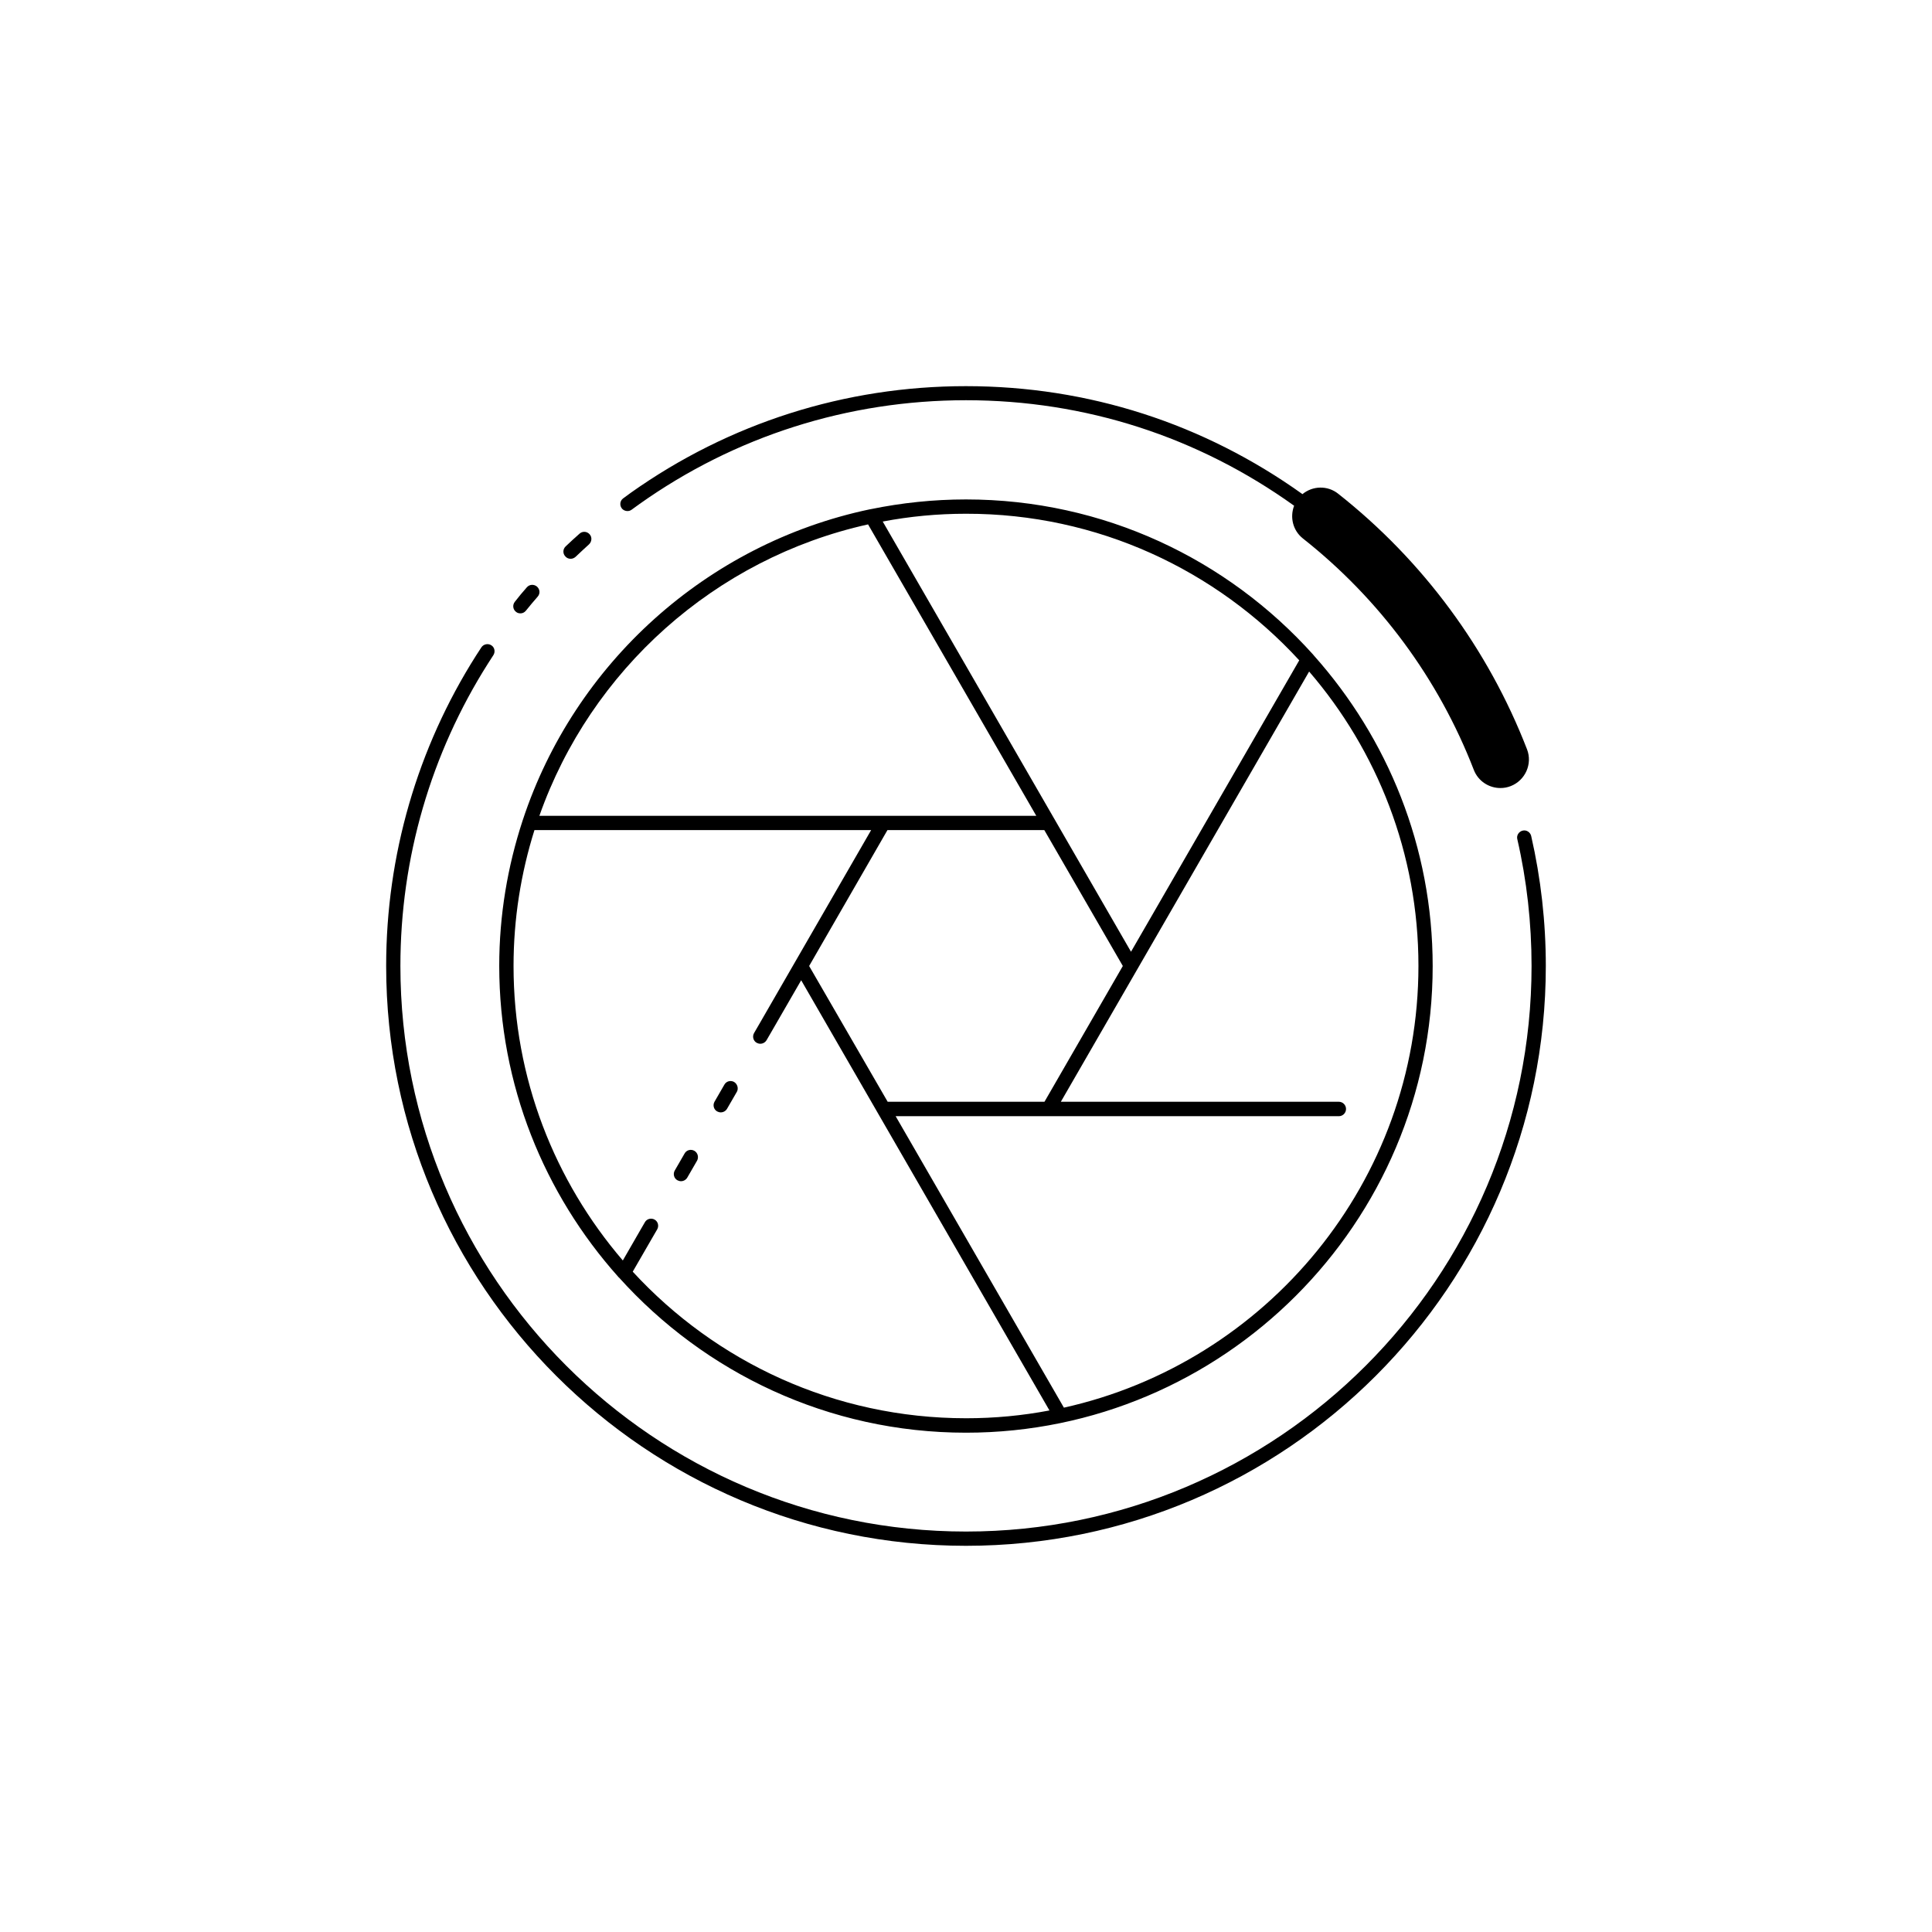 <?xml version="1.0" encoding="UTF-8"?>
<!-- Uploaded to: SVG Find, www.svgrepo.com, Generator: SVG Find Mixer Tools -->
<svg fill="#000000" width="800px" height="800px" version="1.1" viewBox="144 144 512 512" xmlns="http://www.w3.org/2000/svg">
 <g>
  <path d="m328 448.97c-0.906-0.504-2.066-0.203-2.57 0.707l-2.621 4.535c-0.504 0.906-0.203 2.066 0.707 2.57 0.301 0.152 0.605 0.25 0.957 0.25 0.656 0 1.309-0.352 1.664-0.957l2.621-4.535c0.453-0.906 0.148-2.066-0.758-2.57z"/>
  <path d="m338.54 430.73c-0.906-0.504-2.066-0.203-2.57 0.707l-2.621 4.535c-0.504 0.906-0.203 2.066 0.707 2.57 0.301 0.152 0.605 0.25 0.957 0.25 0.656 0 1.309-0.352 1.664-0.957l2.621-4.535c0.449-0.855 0.148-2.016-0.758-2.57z"/>
  <path d="m307.8 482.32c0.051 0.102 0.152 0.203 0.25 0.25 22.672 25.191 55.469 41.109 91.945 41.109 68.164 0 123.68-55.469 123.68-123.64 0-31.59-11.941-60.406-31.488-82.324-0.051-0.102-0.152-0.152-0.203-0.25-22.672-25.242-55.469-41.109-91.996-41.109-8.613 0-17.078 0.906-25.191 2.57-0.102 0-0.203 0.051-0.301 0.051-43.277 9.117-78.293 40.91-91.945 82.324 0 0.051-0.051 0.102-0.051 0.152-3.981 12.141-6.195 25.09-6.195 38.492 0.004 31.637 11.945 60.457 31.492 82.371zm3.879-1.309 5.238-9.07 1.258-2.168c0.504-0.906 0.203-2.066-0.707-2.57-0.906-0.504-2.066-0.203-2.57 0.707l-1.258 2.168-4.586 7.961c-18.031-21.008-28.961-48.266-28.961-78.039 0-12.543 1.965-24.637 5.543-36.023h89.227l-29.781 51.641-1.258 2.168c-0.504 0.906-0.203 2.066 0.707 2.57 0.301 0.152 0.605 0.25 0.957 0.25 0.656 0 1.309-0.352 1.664-0.957l1.258-2.168 7.91-13.703 65.797 114.01c-7.152 1.359-14.508 2.066-22.066 2.066-34.965 0-66.402-14.965-88.371-38.844zm129.88-81.012-20.758 35.973h-41.562l-20.809-35.973 20.758-36.023h41.562zm-15.617 117.04-44.586-77.234h117.44c1.059 0 1.914-0.855 1.914-1.914 0-1.059-0.855-1.914-1.914-1.914l-73.66-0.004 65.797-114.01c18.035 20.957 28.969 48.215 28.969 77.988 0.004 57.234-40.301 105.15-93.957 117.09zm62.371-198.05-44.586 77.234-65.797-114.01c7.152-1.359 14.508-2.066 22.066-2.066 34.914-0.047 66.352 14.965 88.316 38.844zm-114.27-36.02 44.586 77.234h-131.69c13.602-38.594 46.5-68.219 87.105-77.234z"/>
  <path d="m274.75 317.62c0.555-0.855 0.352-2.066-0.555-2.621-0.855-0.555-2.066-0.301-2.621 0.555l-1.41 2.168c-15.566 24.535-23.828 53-23.828 82.273 0 84.742 68.922 153.66 153.66 153.66 84.742 0 153.66-68.922 153.66-153.66 0-11.637-1.309-23.227-3.879-34.461-0.25-1.008-1.258-1.664-2.266-1.41-1.008 0.25-1.664 1.258-1.41 2.266 2.519 10.934 3.777 22.27 3.777 33.605 0 82.676-67.258 149.88-149.88 149.88s-149.89-67.211-149.89-149.88c0-28.566 8.062-56.277 23.277-80.258z"/>
  <path d="m296.52 291.58c1.16-1.109 2.367-2.215 3.578-3.324 0.754-0.707 0.855-1.914 0.152-2.672-0.707-0.805-1.914-0.855-2.672-0.152-1.258 1.109-2.469 2.215-3.68 3.375-0.754 0.707-0.805 1.914-0.051 2.672 0.352 0.402 0.855 0.605 1.359 0.605 0.457 0 0.91-0.152 1.312-0.504z"/>
  <path d="m283.37 305.84c1.008-1.258 2.066-2.519 3.125-3.727 0.707-0.805 0.605-1.965-0.203-2.672-0.805-0.656-1.965-0.605-2.672 0.203-1.109 1.258-2.168 2.519-3.176 3.828-0.656 0.805-0.555 2.016 0.301 2.672 0.352 0.301 0.754 0.402 1.211 0.402s1.012-0.203 1.414-0.707z"/>
  <path d="m498.64 274.85c-2.82-2.266-6.801-2.117-9.473 0.102-26.148-18.691-56.727-28.617-89.172-28.617-32.043 0-62.723 9.773-88.77 28.215l-2.066 1.512c-0.855 0.605-1.008 1.812-0.402 2.621 0.352 0.504 0.957 0.754 1.512 0.754 0.402 0 0.754-0.102 1.109-0.352l2.016-1.461c25.391-18.035 55.367-27.559 86.605-27.559 31.641 0 61.516 9.723 86.957 27.961-1.16 3.023-0.352 6.551 2.316 8.664 20.355 16.07 35.973 37.23 45.293 61.312 1.16 3.023 4.031 4.836 7.055 4.836 0.906 0 1.812-0.152 2.719-0.504 3.879-1.512 5.844-5.894 4.332-9.773-10.281-26.551-27.562-49.977-50.031-67.711z"/>
 </g>
</svg>